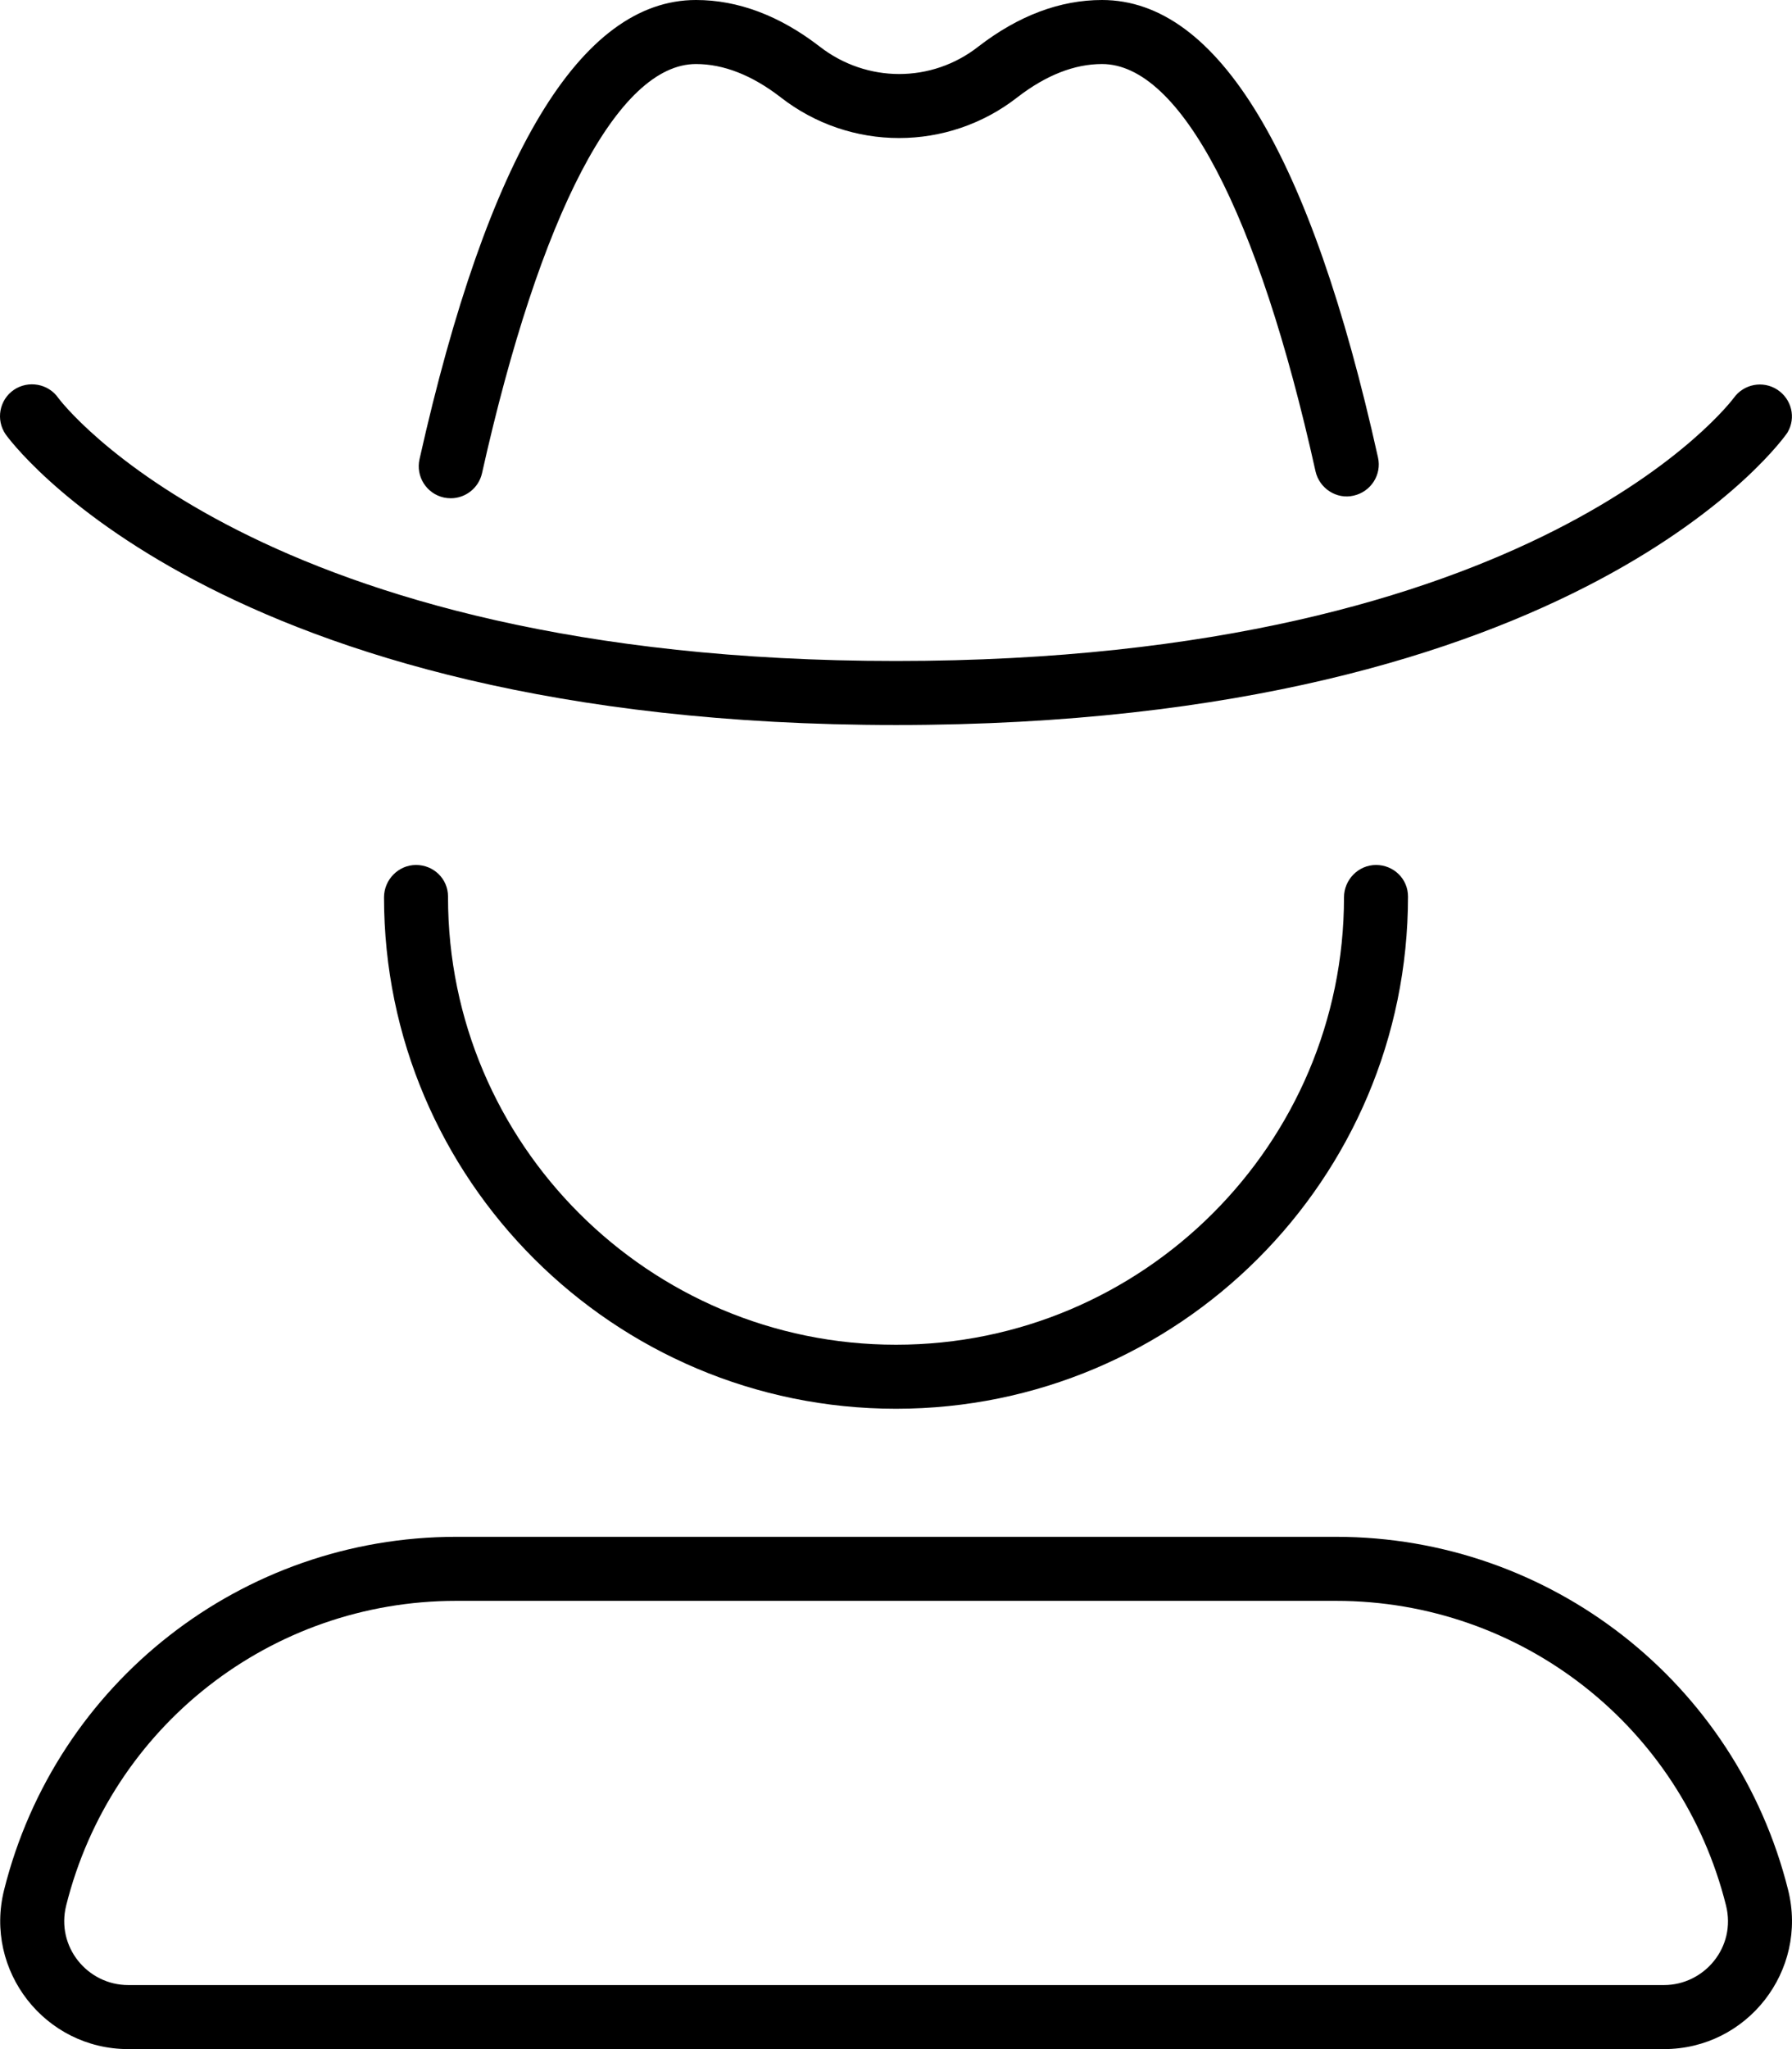 <svg xmlns="http://www.w3.org/2000/svg" viewBox="0 0 448 512"><!-- Font Awesome Pro 6.0.0-alpha2 by @fontawesome - https://fontawesome.com License - https://fontawesome.com/license (Commercial License) --><path d="M447.03 472.238C434.065 420.379 387.475 384 334.028 384H114.024C60.574 384 13.985 420.379 1.022 472.238C-4.027 492.438 11.246 512 32.063 512H415.987C436.803 512 452.076 492.438 447.03 472.238ZM415.987 496H32.063C21.864 496 13.969 486.414 16.545 476.117C27.746 431.301 67.832 400 114.024 400H334.028C380.217 400 420.303 431.301 431.506 476.117C434.108 486.523 426.076 496 415.987 496ZM110.942 124.312C111.535 124.438 112.129 124.5 112.692 124.5C116.346 124.5 119.658 121.969 120.502 118.25C135.033 53.281 154.533 16 174.002 16C180.877 16 188.002 18.781 195.127 24.281C212.565 37.906 236.971 37.875 254.346 24.313C261.502 18.781 268.627 16 275.502 16C295.065 16 314.533 53.094 328.877 117.75C329.846 122.062 334.157 124.844 338.407 123.844C342.719 122.875 345.469 118.625 344.5 114.312C327.658 38.469 304.471 0 275.502 0C265.002 0 254.596 3.906 244.565 11.656C232.908 20.781 216.69 20.781 204.908 11.625C194.908 3.906 184.502 0 174.002 0C145.19 0 121.94 38.594 104.879 114.75C103.91 119.062 106.629 123.344 110.942 124.312ZM224.002 181.156C395.969 181.156 446.469 108.812 446.875 108.062C449.063 104.375 447.907 99.719 444.344 97.375C440.75 95.031 435.938 95.937 433.438 99.437C432.938 100.094 384.25 165.156 224.002 165.156C64.067 165.156 15.004 100.031 14.598 99.469C12.098 95.844 7.098 94.969 3.473 97.406C-0.183 99.906 -1.09 104.906 1.41 108.531C1.91 109.25 53.41 181.156 224.002 181.156ZM104.004 216.125C99.598 216.125 96.004 219.812 96.004 224.219C96.004 294.688 153.408 352 224.002 352S352 294.688 352 224C352 219.594 348.407 216.125 344 216.125S336 219.812 336 224.219C336 285.844 285.752 336 224.002 336S112.004 285.844 112.004 224.219V224C112.004 219.594 108.41 216.125 104.004 216.125Z"/></svg>